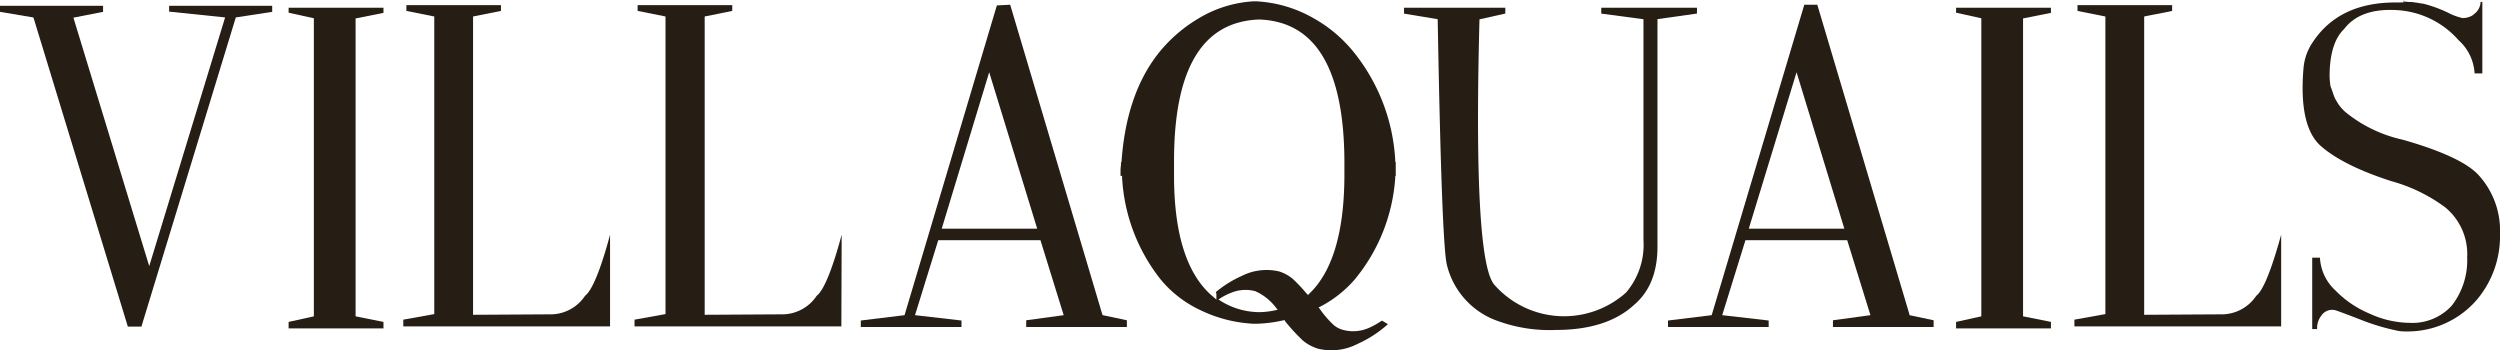 <svg xmlns="http://www.w3.org/2000/svg" viewBox="0 0 322.84 45.26"><defs><style>.cls-1{fill:#261d14;}</style></defs><title>Villaquails-logo-brown</title><g id="Capa_2" data-name="Capa 2"><g id="Capa_1-2" data-name="Capa 1"><path class="cls-1" d="M35.15.75v.78l-4.7.72L18.26,42.18H16.51L4.35,2.36l-.06-.11L0,1.53V.75H13.31v.78l-3.83.75,9.79,32.09,9.8-32.12L21.84,1.5V.75Z"/><path class="cls-1" d="M49.52,1v.66l-3.6.72V40.85l3.6.72v.84H37.27v-.84l3.26-.72V2.36l-3.26-.72V1Z"/><path class="cls-1" d="M78.78,42.15H52.08v-.87l4-.72V2.13l-3.6-.72V.66H64.69v.75l-3.6.72V40.65l10.2-.06a5.34,5.34,0,0,0,4.26-2.39c.89-.67,2-3.3,3.23-7.89Z"/><path class="cls-1" d="M108.65,42.15H81.94v-.87l4-.72V2.13l-3.6-.72V.66H94.56v.75L91,2.13V40.65l10.2-.06a5.34,5.34,0,0,0,4.26-2.39c.89-.67,2-3.3,3.23-7.89Z"/><path class="cls-1" d="M130.45.61l11.9,40,.06.09,3.11.66v.87h-13v-.87l4.84-.66-3-9.68h-13.2l-3,9.68,6,.69v.84h-13v-.84l5.65-.69,11.92-40Zm-8.84,28.92h12.33l-6.2-20.2Z"/><path class="cls-1" d="M178.46,41.4l.77.46a15,15,0,0,1-3.94,2.56,7.35,7.35,0,0,1-5.08.61,5.77,5.77,0,0,1-1.9-1,23.73,23.73,0,0,1-2.39-2.59l0-.09-.12,0a18.06,18.06,0,0,1-3.54.46h-.35a17.75,17.75,0,0,1-6.77-1.7,14.77,14.77,0,0,1-5.24-4,23.17,23.17,0,0,1-5-13.26v-.14h-.2v-.06q0-.17,0-.6t.06-.69a1.58,1.58,0,0,1,0-.26.32.32,0,0,0,0-.2h.08v-.18q.65-8.86,5-14.14a19.11,19.11,0,0,1,5-4.24A15.49,15.49,0,0,1,161.86.17h.35a16.57,16.57,0,0,1,7.43,2.19,17.85,17.85,0,0,1,5.07,4.24,24.39,24.39,0,0,1,5.47,14.14l0,.18h.06v1.81h-.06l0,.14a23,23,0,0,1-5.27,13.26,15.12,15.12,0,0,1-4.44,3.48l-.2.09.15.17A12.25,12.25,0,0,0,172.26,42a3.06,3.06,0,0,0,1.18.6,5,5,0,0,0,3.34-.26A10.5,10.5,0,0,0,178.46,41.4ZM169,38q4.52-4.23,4.61-15.07v-.17h0c0-.29,0-.62,0-1s0-.52,0-.8h0v-.18q-.09-17.88-11-18.26-11,.38-11,18.26v.18h0c0,.28,0,.55,0,.8s0,.72,0,1h0v.17q.06,11.38,5.18,15.5l.29.26,0-.69v-.06a1.84,1.84,0,0,1-.06-.23,14.25,14.25,0,0,1,3.32-2.07,7.08,7.08,0,0,1,4.87-.58,5.18,5.18,0,0,1,1.73.95,20.12,20.12,0,0,1,1.72,1.82l.26.28Zm-4,2-.2-.23a6.78,6.78,0,0,0-2.68-2.16,4.86,4.86,0,0,0-3.14.2,7.25,7.25,0,0,0-1.41.72l-.23.14.23.15a9.53,9.53,0,0,0,5.07,1.49,10.29,10.29,0,0,0,2.08-.25ZM160.82,3.05l-.25,0Zm.78-.11-.43.06Zm1-.09q-.22,0-.75.06Q162.36,2.85,162.58,2.85Zm0,0a4,4,0,0,1,.69.06A4.39,4.39,0,0,0,162.61,2.85ZM164,3l-.46-.06Zm.66.11a2.52,2.52,0,0,0-.37-.08A2.52,2.52,0,0,1,164.68,3.11Zm.32.09.29.06Z"/><path class="cls-1" d="M219.14,1v.75l-5.1.72V31.86c0,3.29-1,5.78-3,7.49q-3.51,3.26-10.16,3.26a19.52,19.52,0,0,1-7.44-1.15,10.23,10.23,0,0,1-6.59-7.24q-.67-2.51-1.19-31.57V2.48l-4.35-.72V1h13.08v.75l-3.34.75v.14q-.81,31,1.93,34.14a12,12,0,0,0,17,1A9.48,9.48,0,0,0,212.23,31V2.48l-5.45-.72V1Z"/><path class="cls-1" d="M234.68.61l11.9,40,0,.09,3.12.66v.87h-13v-.87l4.84-.66-3-9.68H225.4l-3,9.68,6,.69v.84h-13v-.84l5.64-.69L233,.61Zm-8.85,28.92h12.34L232,9.33Z"/><path class="cls-1" d="M264.85,1v.66l-3.6.72V40.85l3.6.72v.84H252.6v-.84l3.26-.72V2.36l-3.26-.72V1Z"/><path class="cls-1" d="M294.58,42.15h-26.7v-.87l4-.72V2.13l-3.6-.72V.66H280.5v.75l-3.61.72V40.65l10.2-.06a5.37,5.37,0,0,0,4.27-2.39q1.32-1,3.22-7.89Z"/><path class="cls-1" d="M310.39,0l.06.2.69.06h.09l.23,0c.44.06.87.12,1.29.2l.12,0v0a17.31,17.31,0,0,1,3.26,1.18,7.31,7.31,0,0,0,1.87.69A2.44,2.44,0,0,0,319.27,2v0l.28-.23a2,2,0,0,0,.78-1.52h.23V9.48h-1a6.23,6.23,0,0,0-2.07-4.29,11.47,11.47,0,0,0-8.07-3.89q-4.67-.24-6.71,2.45c-1.17,1.11-1.8,3-1.87,5.64a8.94,8.94,0,0,0,.11,1.73c.08.21.16.42.23.63s.18.54.29.81.24.46.38.69l.05.09a5.64,5.64,0,0,0,1,1.15A17.72,17.72,0,0,0,310.1,18l.32.08q7.51,2.16,9.68,4.56a10.62,10.62,0,0,1,2.74,7.57,12.71,12.71,0,0,1-2.94,8.44,11.8,11.8,0,0,1-9.22,4.15,5.3,5.3,0,0,1-.92-.06,28.36,28.36,0,0,1-5-1.49c-1.29-.5-2.34-.9-3.15-1.18a1.67,1.67,0,0,0-1.84.69,2.55,2.55,0,0,0-.55,1.55v.18h-.63V33.27h1a6.16,6.16,0,0,0,2,4.24,13.33,13.33,0,0,0,4.43,3,12.61,12.61,0,0,0,5.16,1.18,6.86,6.86,0,0,0,5.42-2.21,9.48,9.48,0,0,0,2-6.23,7.8,7.8,0,0,0-2.88-6.51,21,21,0,0,0-6.89-3.34q-6.21-2-9.1-4.52t-2.27-10a7,7,0,0,1,1.21-3.45Q302.06.32,309.33.32h.14l.46,0a1.74,1.74,0,0,1,.46,0Z"/></g></g></svg>
